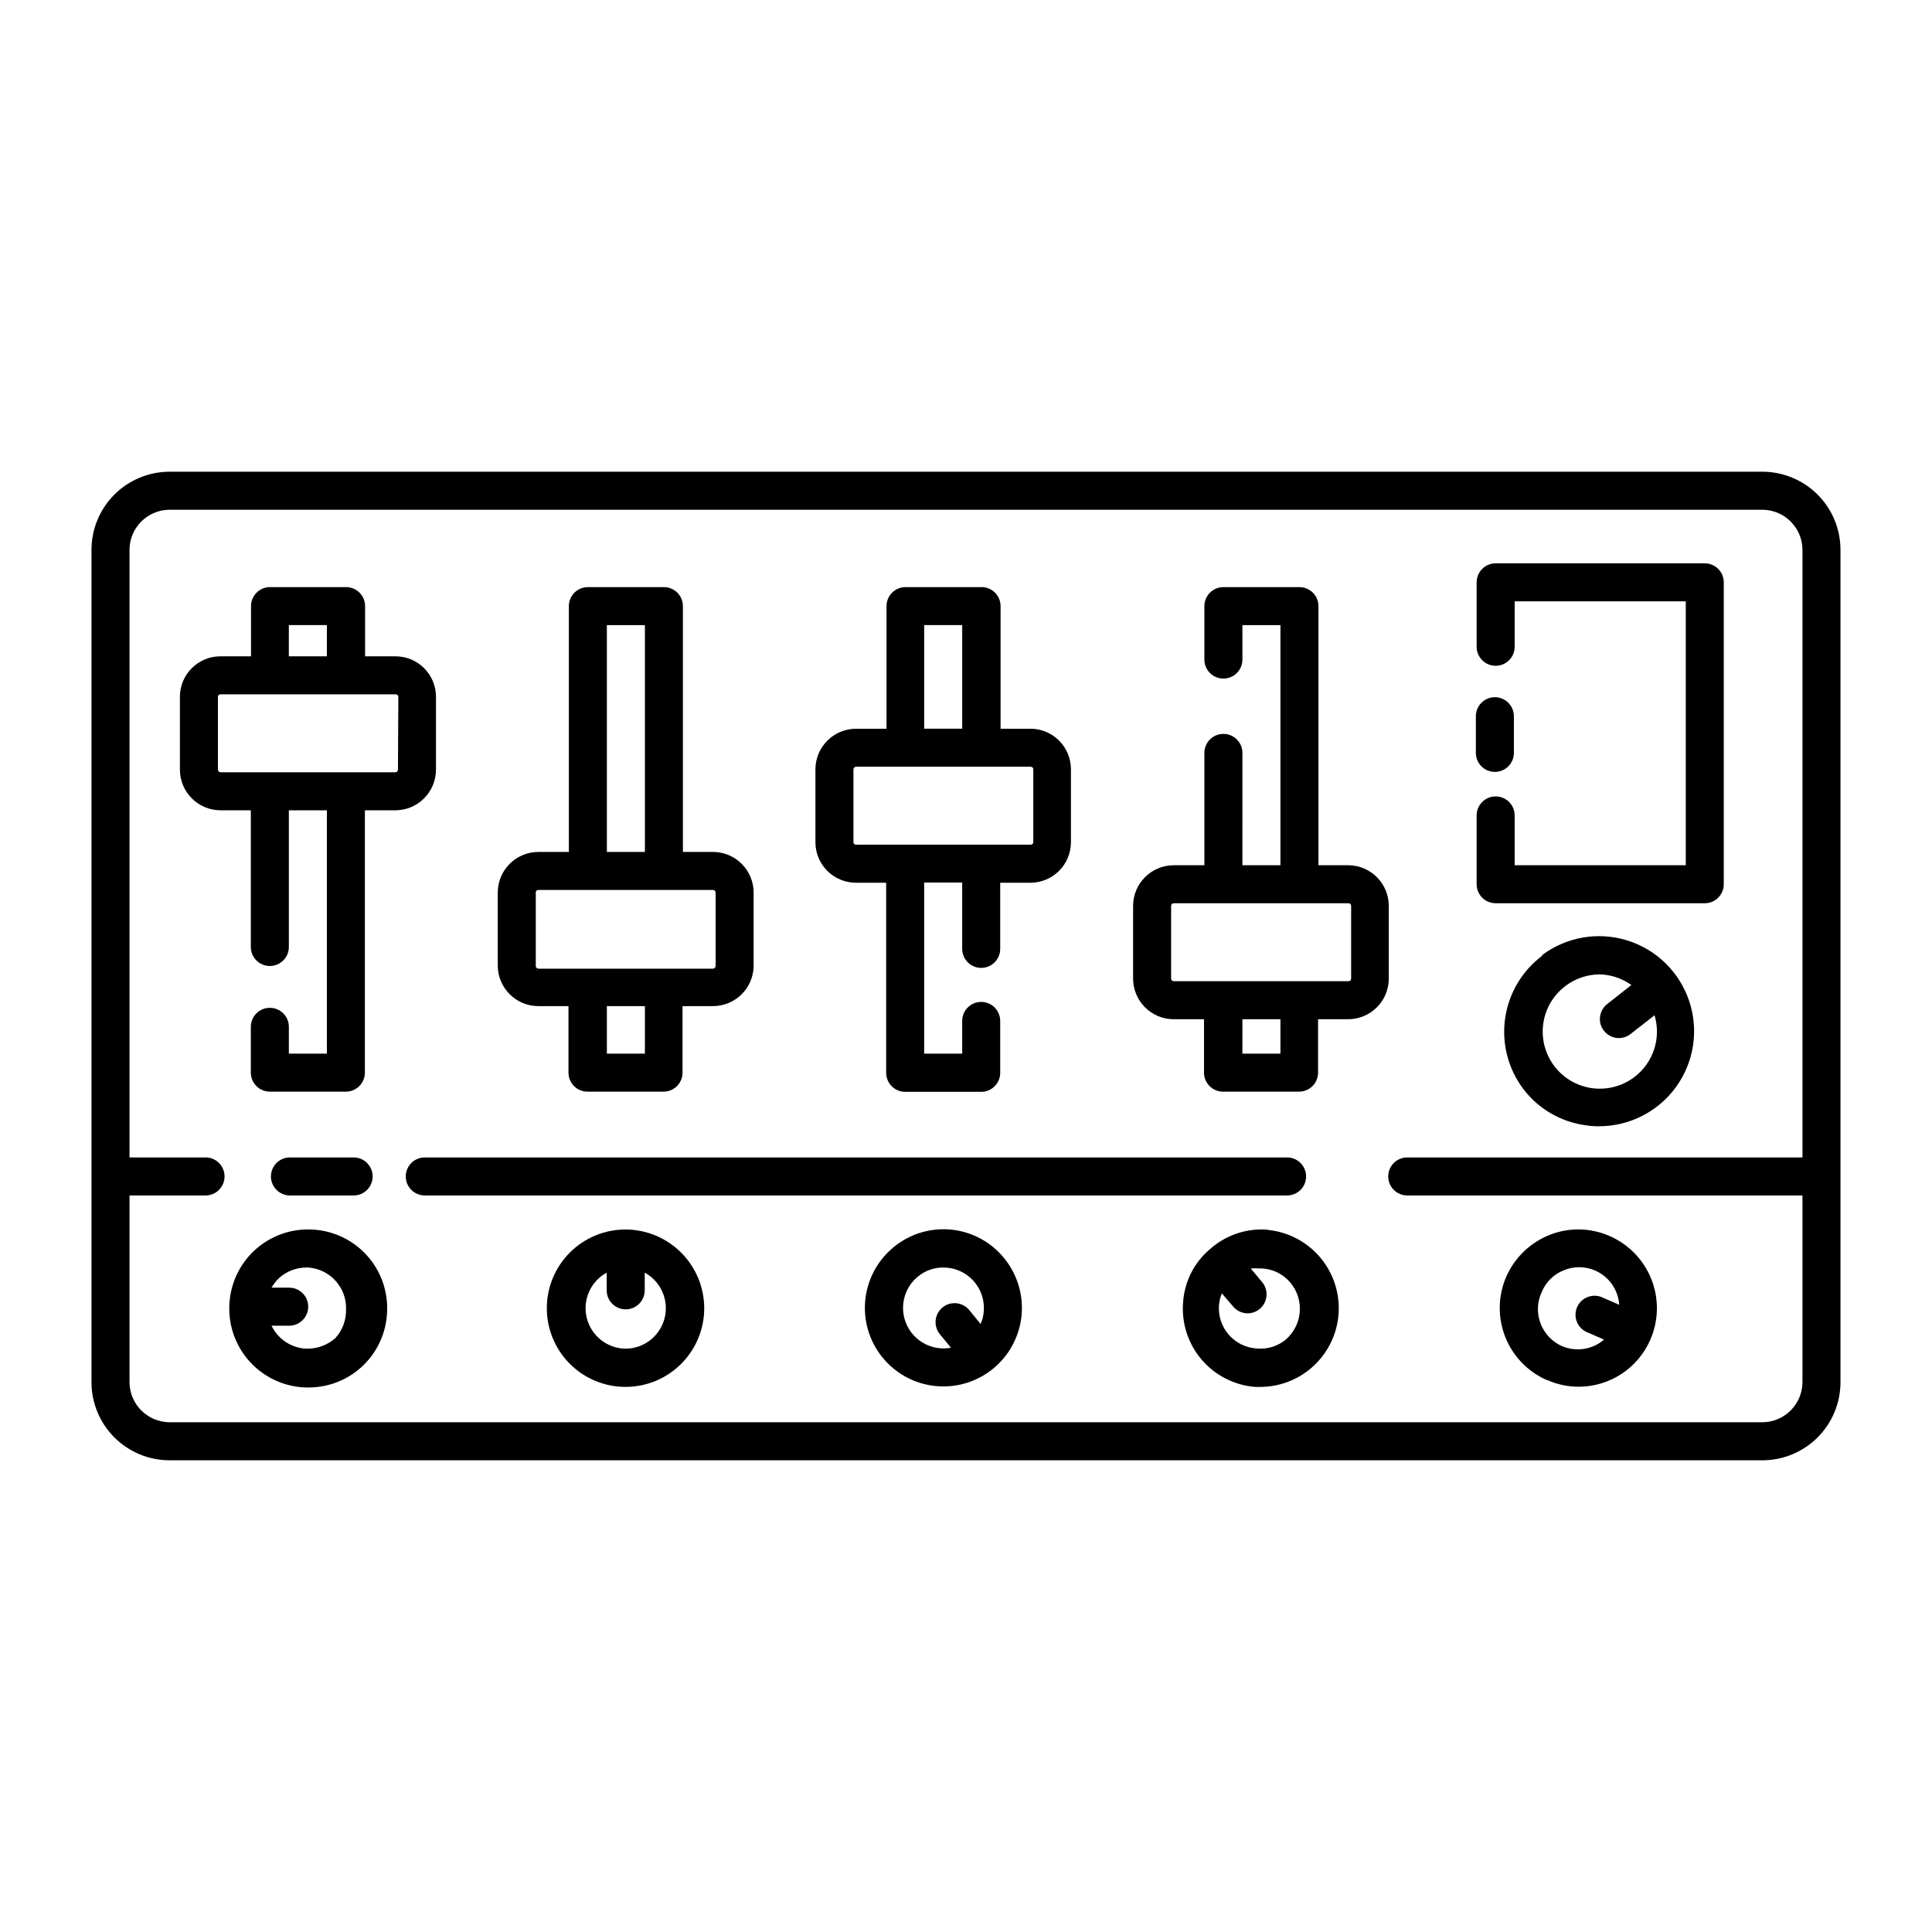 <?xml version="1.0" encoding="UTF-8"?>
<!-- Uploaded to: SVG Repo, www.svgrepo.com, Generator: SVG Repo Mixer Tools -->
<svg fill="#000000" width="800px" height="800px" version="1.1" viewBox="144 144 512 512" xmlns="http://www.w3.org/2000/svg">
 <g>
  <path d="m611.04 269.01h-422.09c-5.492 0-10.758 2.184-14.641 6.066-3.887 3.883-6.066 9.148-6.066 14.641v220.57c0 5.492 2.18 10.758 6.066 14.645 3.883 3.883 9.148 6.062 14.641 6.062h422.09c5.492 0 10.762-2.18 14.645-6.062 3.883-3.887 6.062-9.152 6.062-14.645v-220.57c0-5.492-2.18-10.758-6.062-14.641-3.883-3.883-9.152-6.066-14.645-6.066zm10.633 181.72h-104.74c-2.785 0-5.039 2.258-5.039 5.039s2.254 5.039 5.039 5.039h104.74v49.473c-0.027 5.859-4.773 10.605-10.633 10.633h-422.09c-5.859-0.027-10.602-4.773-10.629-10.633v-49.473h20.152c2.781 0 5.035-2.258 5.035-5.039s-2.254-5.039-5.035-5.039h-20.152v-161.22c0.133-5.781 4.848-10.402 10.629-10.426h422.09c5.859 0.027 10.605 4.769 10.633 10.629z"/>
  <path d="m490.13 455.77c0-1.336-0.531-2.617-1.473-3.562-0.945-0.945-2.227-1.477-3.562-1.477h-228.53c-2.781 0-5.035 2.258-5.035 5.039s2.254 5.039 5.035 5.039h228.53c1.336 0 2.617-0.531 3.562-1.477 0.941-0.945 1.473-2.227 1.473-3.562z"/>
  <path d="m237.72 460.81c2.781 0 5.035-2.258 5.035-5.039s-2.254-5.039-5.035-5.039h-16.879c-2.781 0-5.039 2.258-5.039 5.039s2.258 5.039 5.039 5.039z"/>
  <path d="m259.54 347.95v-19.293c0-5.906-4.773-10.703-10.68-10.73h-8.109v-13.301c0-1.336-0.531-2.621-1.477-3.562-0.945-0.945-2.227-1.477-3.562-1.477h-20.152c-2.785 0-5.039 2.254-5.039 5.039v13.301h-8.062c-2.852-0.016-5.594 1.109-7.617 3.125-2.023 2.012-3.164 4.75-3.164 7.606v19.297-0.004c0 5.957 4.828 10.785 10.781 10.785h8.012v36.223c0 2.781 2.258 5.039 5.039 5.039s5.039-2.258 5.039-5.039v-36.223h10.078v64.488h-10.078v-7.106c0-2.781-2.258-5.039-5.039-5.039s-5.039 2.258-5.039 5.039v12.141c0 1.336 0.531 2.617 1.477 3.562 0.945 0.945 2.227 1.477 3.562 1.477h20.152c1.336 0 2.617-0.531 3.562-1.477 0.945-0.945 1.477-2.227 1.477-3.562v-69.523h8.16c5.914-0.059 10.68-4.867 10.68-10.785zm-38.996-38.289h10.078v8.262h-10.078zm28.918 38.289h0.004c0 0.391-0.316 0.707-0.707 0.707h-46.301c-0.387 0-0.703-0.316-0.703-0.707v-19.293c0-0.184 0.074-0.359 0.207-0.484 0.137-0.121 0.316-0.188 0.496-0.172h46.402c0.371 0 0.68 0.285 0.707 0.656z"/>
  <path d="m286.64 410.63h8.012v17.633c0 1.336 0.531 2.617 1.477 3.562 0.945 0.945 2.227 1.477 3.562 1.477h20.152c1.336 0 2.617-0.531 3.562-1.477 0.945-0.945 1.473-2.227 1.473-3.562v-17.633h7.961c5.938 0.055 10.801-4.695 10.883-10.629v-19.449c0-2.859-1.137-5.602-3.156-7.621-2.023-2.023-4.766-3.16-7.625-3.16h-7.961v-65.141c0-1.336-0.531-2.621-1.477-3.562-0.941-0.945-2.223-1.477-3.562-1.477h-20.152c-2.781 0-5.035 2.254-5.035 5.039v65.141h-8.113c-5.934 0.027-10.73 4.848-10.73 10.781v19.449c0.082 5.875 4.856 10.602 10.73 10.629zm28.266 12.594h-10.078v-12.594h10.078zm-10.078-113.56h10.078v60.105h-10.078zm-18.84 70.887c-0.016-0.18 0.047-0.363 0.172-0.496 0.125-0.133 0.297-0.211 0.48-0.207h46.301c0.391 0 0.707 0.312 0.707 0.703v19.449c0 0.387-0.316 0.703-0.707 0.703h-46.301c-0.367-0.027-0.656-0.332-0.652-0.703z"/>
  <path d="m370.88 377.93h7.961v50.383-0.004c0 1.336 0.531 2.617 1.473 3.562 0.945 0.945 2.227 1.477 3.562 1.477h20.152c1.336 0 2.621-0.531 3.562-1.477 0.945-0.945 1.477-2.227 1.477-3.562v-13.754c0-2.781-2.254-5.039-5.039-5.039-2.781 0-5.035 2.258-5.035 5.039v8.664h-10.078v-45.344h10.078v17.586c0 2.781 2.254 5.039 5.035 5.039 2.785 0 5.039-2.258 5.039-5.039v-17.531h8.012c5.926 0 10.73-4.805 10.73-10.734v-19.293c0.012-2.856-1.109-5.598-3.125-7.621-2.016-2.023-4.75-3.16-7.606-3.16h-7.91v-32.496c0-1.336-0.531-2.621-1.477-3.562-0.945-0.945-2.227-1.477-3.562-1.477h-20.152c-2.781 0-5.039 2.254-5.039 5.039v32.496h-8.059c-5.953 0-10.781 4.824-10.781 10.781v19.297-0.004c0 2.856 1.137 5.594 3.16 7.606 2.023 2.016 4.766 3.141 7.621 3.129zm18.035-68.27h10.078v27.457h-10.078zm-18.742 38.238v0.004c0-0.391 0.316-0.707 0.707-0.707h46.301c0.18 0 0.355 0.074 0.48 0.211 0.125 0.133 0.188 0.312 0.172 0.496v19.297-0.004c0 0.363-0.293 0.656-0.652 0.656h-46.301c-0.184 0.016-0.363-0.047-0.496-0.172-0.133-0.125-0.211-0.301-0.211-0.484z"/>
  <path d="m501.36 373.3h-7.957v-68.668c0-1.336-0.531-2.621-1.477-3.562-0.945-0.945-2.227-1.477-3.562-1.477h-20.152c-2.781 0-5.039 2.254-5.039 5.039v14.156c0 2.781 2.258 5.039 5.039 5.039s5.039-2.258 5.039-5.039v-9.121h10.078l-0.004 63.633h-10.078l0.004-29.777c0-2.781-2.258-5.035-5.039-5.035s-5.039 2.254-5.039 5.035v29.777h-8.109c-5.938 0-10.754 4.797-10.781 10.73v19.348c0.027 5.934 4.844 10.73 10.781 10.73h8.012v14.156h-0.004c0 1.336 0.531 2.617 1.477 3.562 0.945 0.945 2.227 1.477 3.562 1.477h20.152c1.336 0 2.617-0.531 3.562-1.477 0.945-0.945 1.477-2.227 1.477-3.562v-14.156h7.961c5.934 0 10.754-4.797 10.781-10.73v-19.348c-0.027-5.894-4.785-10.676-10.684-10.73zm-18.035 49.926h-10.078l0.004-9.117h10.078zm18.742-19.852v0.004c0 0.184-0.074 0.355-0.211 0.48-0.133 0.125-0.312 0.188-0.496 0.172h-46.297c-0.371 0.004-0.68-0.285-0.707-0.652v-19.348c0.027-0.371 0.336-0.656 0.707-0.656h46.301-0.004c0.184-0.012 0.363 0.051 0.496 0.176 0.137 0.125 0.211 0.297 0.211 0.48z"/>
  <path d="m595.78 293.29h-55.418c-2.781 0-5.039 2.254-5.039 5.035v17.082c0 2.781 2.258 5.035 5.039 5.035s5.039-2.254 5.039-5.035v-12.043h45.344v69.93h-45.344v-13.199c0-2.785-2.258-5.039-5.039-5.039s-5.039 2.254-5.039 5.039v18.238c0 1.336 0.531 2.617 1.477 3.562 0.945 0.945 2.227 1.473 3.562 1.473h55.418c1.336 0 2.621-0.527 3.562-1.473 0.945-0.945 1.477-2.227 1.477-3.562v-80.008c0-1.336-0.531-2.617-1.477-3.562-0.941-0.941-2.227-1.473-3.562-1.473z"/>
  <path d="m540.16 348.56c1.336 0 2.617-0.531 3.562-1.477 0.941-0.941 1.473-2.223 1.473-3.562v-9.723c0-2.781-2.254-5.035-5.035-5.035-2.785 0-5.039 2.254-5.039 5.035v9.723c0 1.34 0.531 2.621 1.477 3.562 0.941 0.945 2.223 1.477 3.562 1.477z"/>
  <path d="m552.7 397.28c-5.344 4.008-8.879 9.977-9.824 16.59-0.945 6.613 0.777 13.332 4.785 18.676 4.031 5.34 10.043 8.828 16.676 9.676 1.133 0.184 2.281 0.27 3.426 0.25 8.098 0 15.703-3.891 20.438-10.461 4.734-6.57 6.023-15.012 3.461-22.695-2.559-7.68-8.656-13.664-16.387-16.078-7.727-2.414-16.148-0.965-22.625 3.891zm24.434 32.145c-4.301 3.273-10.023 4.008-15.012 1.918-4.988-2.086-8.484-6.676-9.168-12.039-0.688-5.363 1.539-10.688 5.844-13.961 2.629-2.019 5.852-3.117 9.168-3.125 3.008 0.086 5.918 1.07 8.363 2.82l-6.398 5.039c-1.691 1.312-2.371 3.551-1.688 5.582 0.68 2.031 2.57 3.41 4.711 3.438 1.105 0.012 2.188-0.344 3.074-1.008l6.449-5.039h-0.004c0.883 2.949 0.848 6.098-0.109 9.023-0.953 2.926-2.777 5.488-5.231 7.352z"/>
  <path d="m226.49 469.83c-5.559-0.234-10.98 1.766-15.059 5.551-4.078 3.785-6.473 9.039-6.656 14.602-0.219 5.555 1.785 10.965 5.566 15.039s9.031 6.477 14.586 6.672h0.906c5.398-0.008 10.582-2.117 14.453-5.875 3.875-3.762 6.133-8.879 6.305-14.277 0.23-5.547-1.762-10.961-5.535-15.039-3.773-4.074-9.016-6.477-14.566-6.672zm6.398 28.766c-2.133 1.895-4.91 2.906-7.762 2.82-3.941-0.199-7.457-2.539-9.168-6.094h4.684c2.785 0 5.039-2.258 5.039-5.039s-2.254-5.039-5.039-5.039h-4.684c0.535-0.926 1.199-1.773 1.965-2.519 1.984-1.805 4.57-2.812 7.254-2.82h0.453c5.836 0.379 10.309 5.34 10.078 11.184 0.043 2.769-0.965 5.453-2.82 7.508z"/>
  <path d="m309.82 469.83c-5.535-0.016-10.848 2.172-14.77 6.078s-6.129 9.211-6.137 14.746c-0.012 5.531 2.18 10.844 6.09 14.762 3.91 3.918 9.215 6.125 14.75 6.129 5.535 0.004 10.844-2.191 14.758-6.106 3.918-3.91 6.117-9.219 6.117-14.754-0.016-5.519-2.211-10.809-6.106-14.715-3.898-3.906-9.184-6.117-14.703-6.141zm0 31.59v-0.004c-4.887-0.043-9.125-3.387-10.312-8.125-1.184-4.742 0.984-9.688 5.273-12.027v4.688c0 2.781 2.258 5.039 5.039 5.039s5.039-2.258 5.039-5.039v-4.688c4.289 2.34 6.457 7.285 5.273 12.027-1.188 4.738-5.426 8.082-10.312 8.125z"/>
  <path d="m380.95 474.41c-4.289 3.461-7.035 8.48-7.629 13.961-0.594 5.481 1.012 10.973 4.465 15.27 3.453 4.301 8.469 7.051 13.949 7.652 5.477 0.605 10.973-0.992 15.277-4.438 4.301-3.445 7.062-8.457 7.676-13.934 0.609-5.481-0.977-10.977-4.414-15.285-3.438-4.352-8.477-7.144-13.988-7.75-5.512-0.605-11.035 1.023-15.336 4.523zm23.73 17.434c-0.109 1.043-0.383 2.062-0.805 3.023l-2.973-3.629c-1.73-2.16-4.883-2.519-7.055-0.805-1.051 0.832-1.73 2.051-1.883 3.383-0.148 1.332 0.238 2.672 1.078 3.719l2.973 3.629c-4.832 0.898-9.656-1.594-11.711-6.055-2.059-4.461-0.824-9.75 2.992-12.84 1.891-1.543 4.262-2.383 6.703-2.367 3.059-0.004 5.977 1.297 8.016 3.578 2.039 2.281 3.008 5.32 2.664 8.363z"/>
  <path d="m479.9 469.88c-5.512-0.426-10.961 1.391-15.113 5.039-4.269 3.539-6.894 8.676-7.254 14.207-0.445 5.508 1.316 10.965 4.898 15.172 3.582 4.203 8.688 6.812 14.195 7.25h1.664-0.004c7.172-0.121 13.773-3.918 17.488-10.051 3.715-6.133 4.019-13.742 0.805-20.152-3.215-6.41-9.492-10.719-16.629-11.414zm5.039 28.969v0.004c-2.156 1.859-4.973 2.769-7.809 2.516-2.891-0.152-5.598-1.473-7.496-3.656-1.898-2.184-2.832-5.047-2.582-7.93 0.094-1.039 0.348-2.059 0.758-3.023l3.023 3.527c0.957 1.117 2.356 1.762 3.828 1.762 1.945-0.016 3.711-1.152 4.527-2.918 0.82-1.766 0.547-3.848-0.699-5.344l-3.023-3.629v0.004c0.754-0.074 1.516-0.074 2.266 0h0.91c2.836 0.207 5.469 1.551 7.305 3.727 3.805 4.519 3.266 11.258-1.211 15.113z"/>
  <path d="m554.06 509.73c2.629 1.18 5.484 1.781 8.363 1.766 4.031-0.012 7.973-1.203 11.336-3.422 3.367-2.219 6.008-5.371 7.609-9.074 2.199-5.059 2.305-10.781 0.293-15.918-2.012-5.137-5.977-9.266-11.023-11.488-5.047-2.25-10.785-2.379-15.922-0.352-5.156 2.031-9.301 6.016-11.539 11.082-2.199 5.059-2.305 10.785-0.293 15.922 2.012 5.133 5.977 9.266 11.027 11.484zm-1.461-23.375c1.09-2.644 3.223-4.723 5.894-5.742 3.168-1.289 6.758-0.973 9.652 0.844 2.894 1.816 4.742 4.914 4.961 8.324l-4.281-1.863h-0.004c-1.234-0.621-2.672-0.707-3.969-0.234-1.301 0.469-2.352 1.453-2.906 2.719-0.551 1.266-0.562 2.707-0.023 3.981 0.539 1.27 1.574 2.269 2.867 2.754l4.281 1.863h0.004c-0.836 0.742-1.789 1.336-2.824 1.766-2.641 1.105-5.617 1.105-8.262 0-2.609-1.152-4.656-3.289-5.691-5.945-1.082-2.742-0.973-5.809 0.301-8.465z"/>
 </g>
</svg>